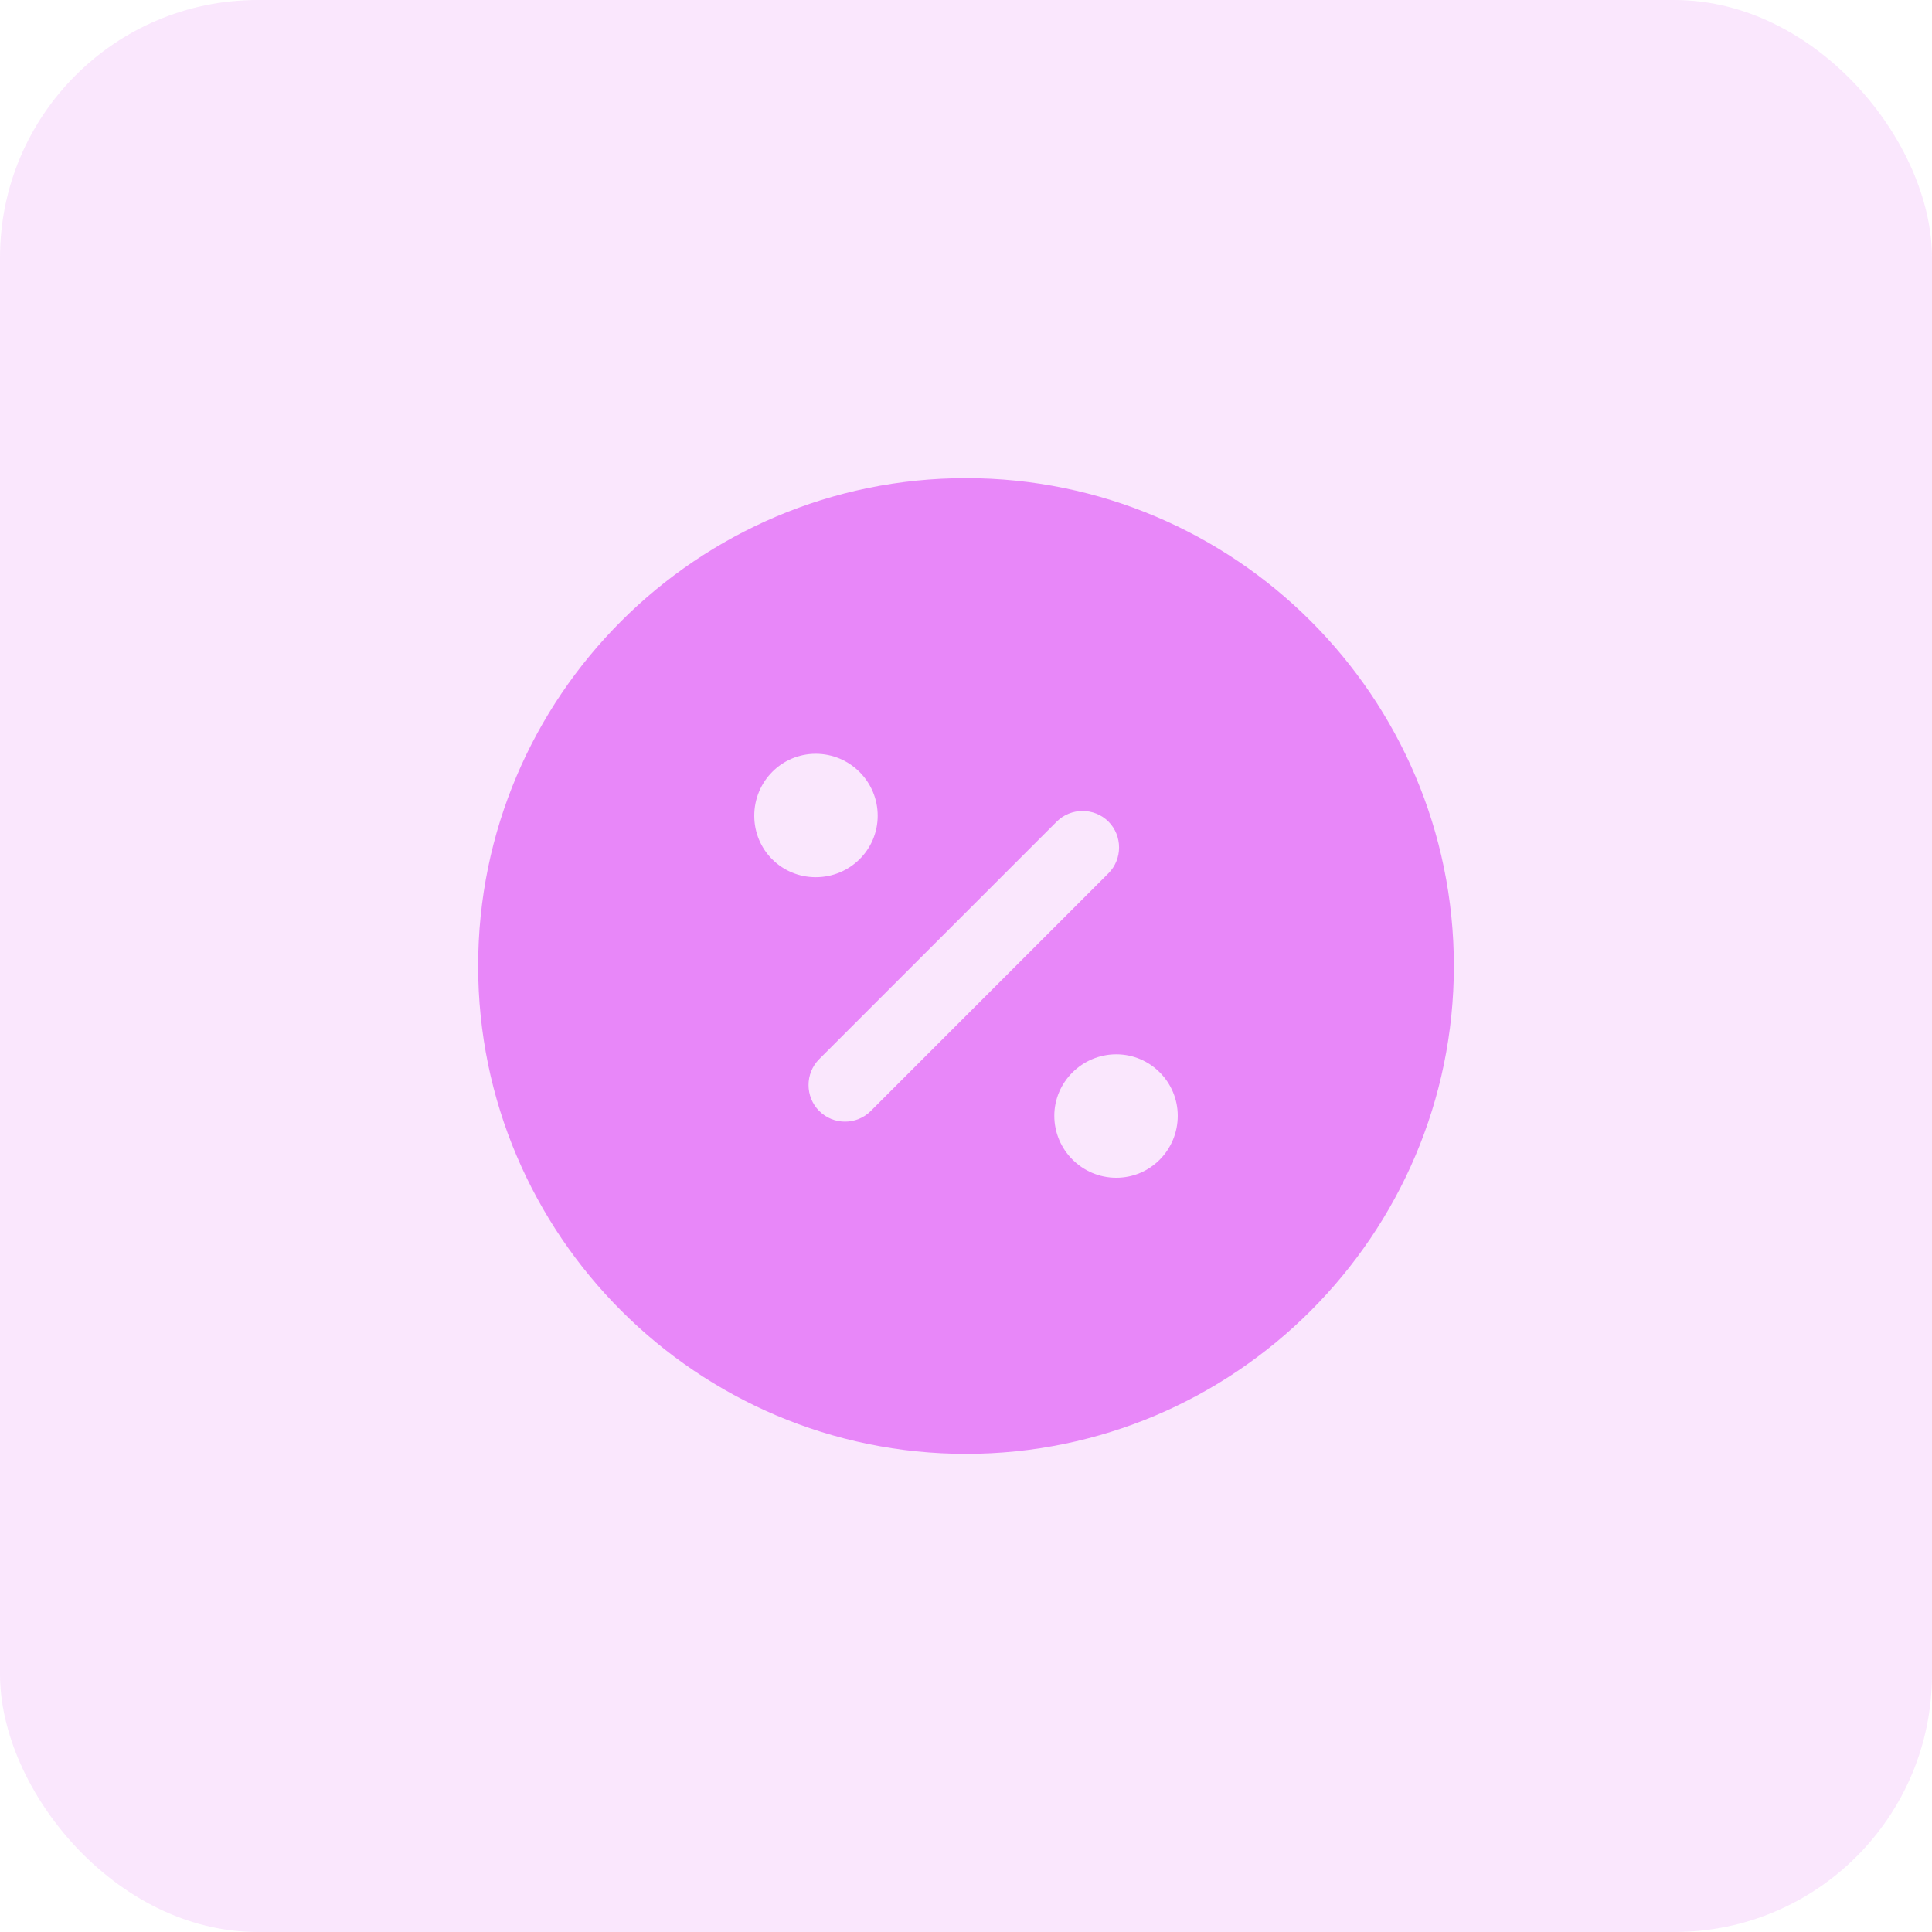 <svg width="90" height="90" viewBox="0 0 90 90" fill="none" xmlns="http://www.w3.org/2000/svg">
<rect width="90" height="90" rx="12" fill="#E887F9" fill-opacity="0.2"/>
<path d="M45 22.273C32.477 22.273 22.273 32.455 22.273 45C22.273 57.523 32.477 67.727 45 67.727C57.523 67.727 67.727 57.523 67.727 45C67.727 32.455 57.523 22.273 45 22.273ZM52 54.864C50.409 54.864 49.114 53.568 49.114 51.977C49.114 50.409 50.409 49.114 52 49.114C53.591 49.114 54.864 50.409 54.864 51.977C54.864 53.568 53.591 54.864 52 54.864ZM38 35.114C39.591 35.114 40.886 36.409 40.886 38C40.886 39.591 39.591 40.864 38 40.864C36.409 40.864 35.136 39.591 35.136 38C35.136 36.409 36.409 35.114 38 35.114ZM39.364 52.25C38.932 52.25 38.5 52.091 38.159 51.75C37.5 51.091 37.5 50 38.159 49.341L49.227 38.273C49.886 37.614 50.977 37.614 51.636 38.273C52.295 38.932 52.295 40.023 51.636 40.682L40.568 51.75C40.227 52.091 39.795 52.25 39.364 52.25Z" fill="#E887F9"/>
</svg>
